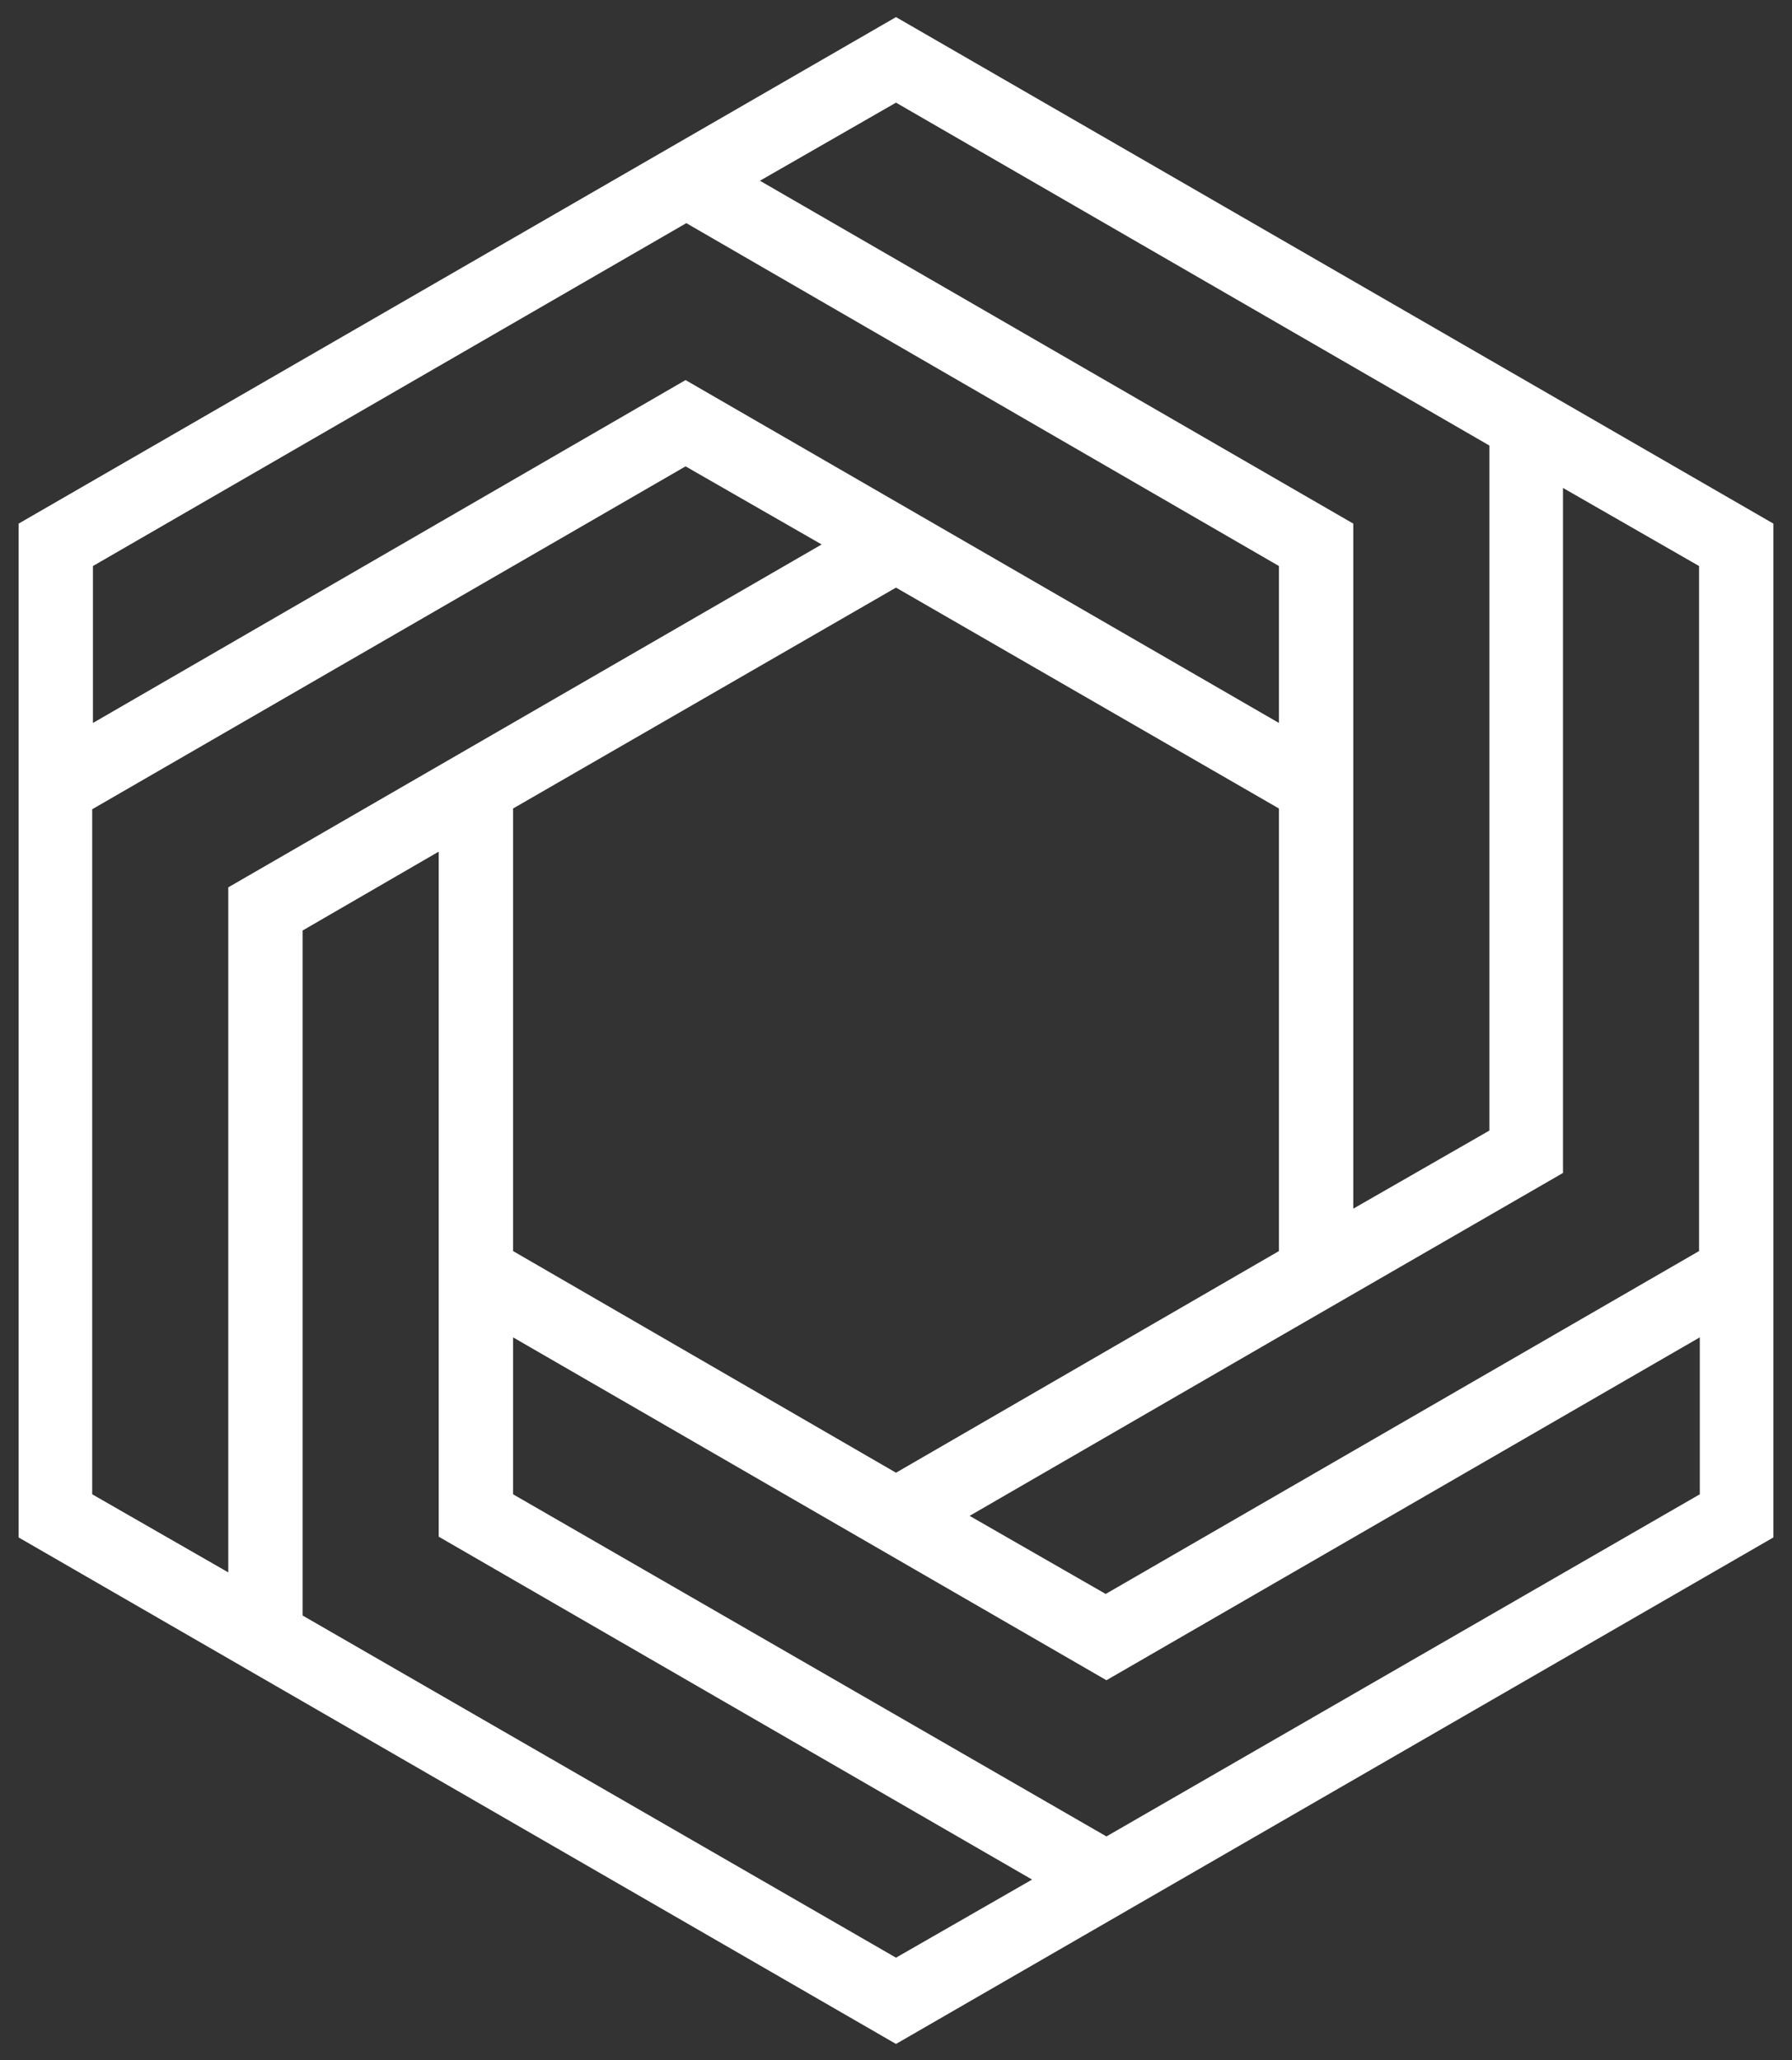 <?xml version="1.0" encoding="utf-8"?>
<!-- Generator: Adobe Illustrator 23.1.1, SVG Export Plug-In . SVG Version: 6.00 Build 0)  -->
<svg version="1.1" id="Layer_1" xmlns="http://www.w3.org/2000/svg" xmlns:xlink="http://www.w3.org/1999/xlink" x="0px" y="0px"
	 viewBox="0 0 241 277" style="enable-background:new 0 0 241 277;" xml:space="preserve">
<rect x="0" y="0" width="241" height="277" fill="#333333" stroke="none"/>
<style type="text/css">
	.st0{fill:#FFFFFF;}
</style>
<path class="st0" d="M238.5,70.4l-118-68.1L2.5,70.4v136.3l118,68.1l0,0l0,0l118-68.1v0l0,0L238.5,70.4z M182,82.8V70.4h0v0
	l-79.8-46.1l18.3-10.5l79.8,46.1l0,92.1L182,162.5l0-47.9h0L182,82.8z M228.5,168.2l-79.8,46.1l-18.3-10.5l41.5-24v0l38.3-22.1V65.6
	l18.3,10.5V168.2z M172,168.2L120.5,198L69,168.2l0-59.5L120.5,79l51.5,29.7L172,168.2z M40.7,217.2l0-92.1L59,114.5l0,47.9l0,0
	l0,44.2l79.8,46.1l-18.3,10.5L40.7,217.2z M148.8,246.9L69,200.9l0-21.1l79.8,46.1l79.8-46.1v21.1L148.8,246.9z M12.5,76.1
	l79.8-46.1L172,76.1l0,21.1L92.2,51.1l0,0L12.5,97.2V76.1z M92.2,62.7l18.3,10.5l-79.8,46.1v0v92.1l-18.3-10.5v-92.1L92.2,62.7z"/>
</svg>
